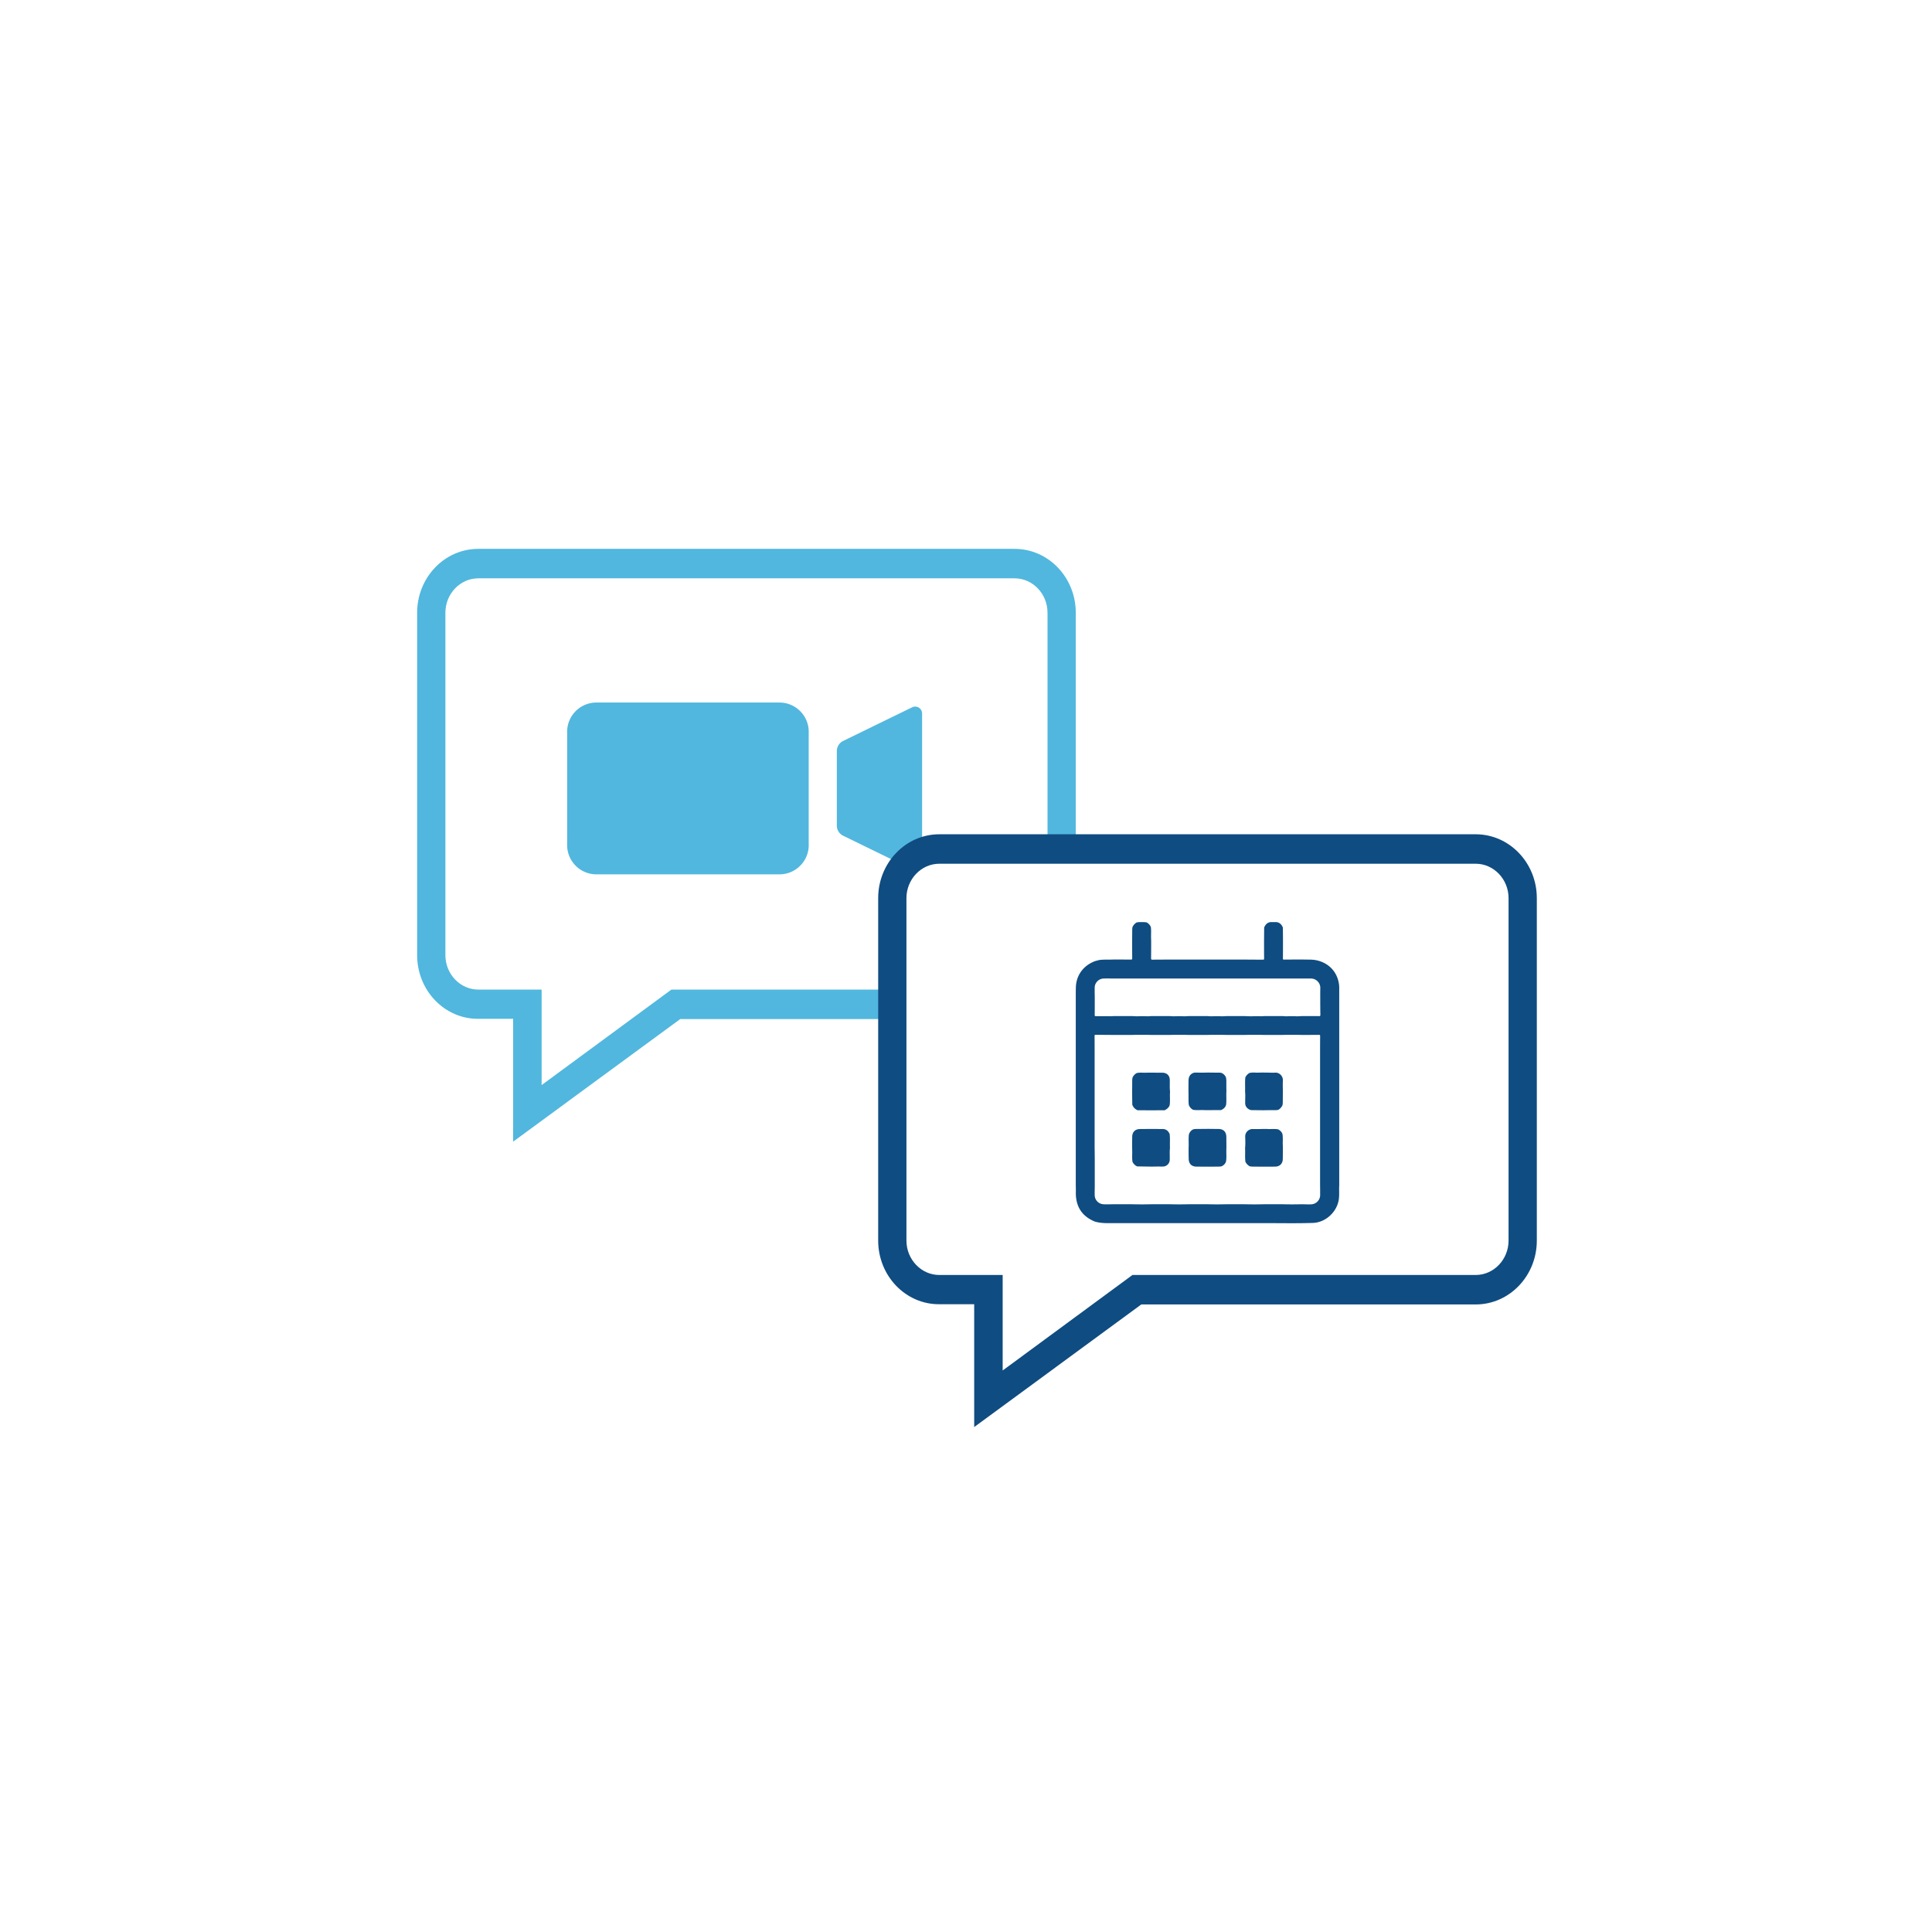 <svg width="88" height="88" fill="none" xmlns="http://www.w3.org/2000/svg"><g filter="url(#filter0_d)"><rect x="6" y="4" width="76" height="76" rx="38" fill="#fff"/></g><path d="M23.373 52v-5.594h-1.588c-1.538.01-2.785-1.293-2.785-2.9V27.91c0-1.607 1.247-2.91 2.785-2.91h24.43C47.753 25 49 26.303 49 27.91v15.596c0 1.607-1.247 2.91-2.785 2.91H30.984L23.374 52zm-1.588-25.658c-.825 0-1.498.706-1.498 1.568v15.596c0 .862.674 1.568 1.498 1.568h2.885v4.35l5.912-4.35h15.633c.824 0 1.498-.706 1.498-1.568V27.91c0-.863-.674-1.568-1.498-1.568h-24.43z" fill="#51B7DE"/><path d="M35.506 39.825h-8.343c-.734 0-1.33-.597-1.33-1.33V33.33c0-.733.596-1.33 1.33-1.33h8.343c.733 0 1.33.597 1.33 1.33v5.165c0 .733-.597 1.33-1.33 1.33zM41.55 39.6l-3.15-1.536a.51.51 0 01-.283-.46v-3.393a.51.51 0 01.284-.46l3.149-1.536a.315.315 0 01.45.284v6.827a.31.31 0 01-.45.274z" fill="#51B7DE"/><path fill="#fff" d="M41 39h28v19H41z"/><path d="M44.373 65v-5.594h-1.588c-1.538.01-2.785-1.293-2.785-2.9V40.91c0-1.607 1.247-2.91 2.785-2.91h24.43C68.753 38 70 39.303 70 40.91v15.596c0 1.607-1.247 2.91-2.785 2.91H51.984L44.374 65zm-1.588-25.658c-.824 0-1.498.706-1.498 1.568v15.596c0 .862.674 1.568 1.498 1.568h2.885v4.35l5.912-4.35h15.633c.825 0 1.498-.706 1.498-1.568V40.91c0-.862-.673-1.568-1.498-1.568h-24.43z" fill="#0F4C81"/><g clip-path="url(#clip0)" fill="#0F4C81"><path d="M61 53.996c-.013.204.01.408-.016.609-.069.583-.596 1.078-1.179 1.097-.708.025-1.42.01-2.129.01-2.405.003-4.81 0-7.215 0-.2 0-.401-.013-.596-.073-.595-.244-.871-.696-.862-1.332.003-.104 0-.207-.003-.314v-.859-.847-.859-.862-.86-.846-.859-.862-.847-.862c0-.163 0-.33.006-.492.01-.214.07-.418.179-.6.16-.266.395-.445.684-.557.065-.02.134-.035.2-.054.213-.028.427-.012.64-.022.27 0 .536 0 .806.003.047 0 .056-.015.056-.06-.003-.263-.003-.526-.003-.79l.003-.48c0-.052.003-.109.016-.159a.472.472 0 01.188-.204c.15-.025.301-.025.455 0a.439.439 0 01.188.204c.025.17.006.342.012.511 0 .044.004.088.004.132 0 .263 0 .527-.004.79 0 .044.013.06.06.06.27-.004.536-.004.806-.004h3.418c.272 0 .542.004.815.004.037 0 .05-.013.05-.05-.003-.267-.003-.534-.003-.8.003-.204.003-.411.006-.615.07-.175.195-.263.386-.248a.332.332 0 00.078 0c.191-.015.317.073.386.248.003.204.006.411.006.615 0 .266 0 .533-.003.796 0 .038.01.05.047.05.27-.003.543-.003.812-.003.1 0 .198.003.298.003.11 0 .22.004.326.022.659.12 1.082.63 1.085 1.302l.003.398V53.134c-.006.288-.006.574-.006.862zm-.865-8.566c0-.144 0-.292.003-.436a.427.427 0 00-.42-.423c-.145-.003-.286 0-.43 0h-8.579c-.141 0-.282-.007-.423 0a.419.419 0 00-.424.436c-.003.14 0 .282.003.423 0 .266 0 .536-.003.803 0 .05.025.053.063.053h.555c.078 0 .157.01.232-.006h.86c.165.018.332.006.498.006.122 0 .244.012.364-.006h.859c.131.018.263.006.395.006.15 0 .3.012.451-.006H55c.137.018.275.006.41.006.15 0 .301.012.452-.006h.843c.198.018.395.006.593.006.09 0 .182.01.273-.006h.859c.131.018.263.006.395.006.157 0 .31.012.467-.006.267 0 .53 0 .797.003.043 0 .053-.02.053-.057-.006-.263-.006-.53-.006-.796zm-10.27 7.704v.862c0 .145-.006.286-.003.43a.42.42 0 00.402.426c.147.01.297 0 .445 0h.86c.287.007.573.007.861 0h.86c.282.007.564.007.846 0h.86c.288.007.573.007.862 0h.843c.288.007.574.007.862 0h.86c.288.007.573.007.862 0 .14 0 .282.01.42.004a.425.425 0 00.426-.443c0-.138 0-.276-.003-.413v-.863-.846-.863-.862-.862-.847-.862c0-.267 0-.536.003-.803 0-.038-.009-.056-.053-.056-.266.003-.53.003-.796.003a19.99 19.99 0 00-.863 0h-.859a19.99 19.99 0 00-.862 0h-.844a19.986 19.986 0 00-.862 0h-.859a19.27 19.27 0 00-.847 0h-.859a19.99 19.99 0 00-.862 0h-.86c-.266 0-.53-.003-.796-.007-.044 0-.053.016-.053.057.003.27.003.536.003.806v4.296c.006.279.006.56.006.843z"/><path d="M58.413 51.648c.029.163.01.33.016.496.003.05.003.097.003.147 0 .166 0 .332-.003.499-.003.21-.135.345-.345.348-.172.003-.342.003-.514.003l-.464-.003c-.066 0-.129 0-.192-.02a.473.473 0 01-.188-.203c-.025-.207-.003-.417-.015-.624.019-.172.012-.345.006-.514a.338.338 0 01.354-.351c.166.006.333 0 .502-.004.066 0 .129 0 .194.004.15.006.301-.016.449.015a.387.387 0 01.197.207zM51.584 52.918c-.028-.17-.007-.342-.013-.51l-.003-.117c0-.17 0-.339.003-.508 0-.223.135-.354.355-.357.169 0 .338-.004.508-.004.125 0 .254 0 .379.004.081.003.166-.013.248.015.11.032.169.113.213.207.003.016.006.032.006.047.019.198 0 .395.01.593-.02.179-.004.357-.01.536a.312.312 0 01-.304.31c-.069.004-.141 0-.21 0-.113 0-.223.004-.336.004l-.633-.01a.422.422 0 01-.213-.21zM55.641 53.122c-.09.025-.185.013-.276.016-.122.003-.244.003-.363.003l-.499-.003c-.229 0-.357-.129-.36-.358-.004-.163-.004-.326-.004-.492.013-.21-.012-.417.016-.627.04-.1.1-.182.204-.223a.694.694 0 01.16-.015c.16 0 .32-.004.48-.004.163 0 .322.004.486.004.247 0 .373.128.373.379 0 .163.003.323.003.486-.013.207.016.417-.019.624a.359.359 0 01-.2.21zM51.568 49.707l.003-.473c0-.053.003-.104.016-.154a.44.44 0 01.188-.203c.132-.032.267-.013.401-.016.085-.003.17-.003.258-.003.172 0 .341.003.514.003.204.003.332.128.335.335.003.173-.01.342.01.515 0 .03-.003.062-.003.094-.007.181.015.363-.016.545-.04.107-.126.166-.22.22-.207 0-.413.003-.62.003-.207 0-.411-.003-.618-.003a.42.42 0 01-.242-.254c-.003-.207-.006-.408-.006-.609zM54.998 48.854c.17 0 .336.004.505.004.047 0 .094 0 .138.015.094.04.163.11.201.207.016.078.019.157.016.238 0 .129 0 .258.003.386-.013.204.01.408-.013.612-.031.125-.119.197-.232.247-.207 0-.41.003-.617.003-.06 0-.12 0-.18-.003-.16-.006-.32.016-.479-.015a.4.4 0 01-.191-.22 1.53 1.53 0 01-.013-.207c0-.138 0-.279-.003-.417 0-.163 0-.326.003-.492.003-.132.044-.245.166-.317a.301.301 0 01.163-.04c.182.003.358.003.533 0zM58.432 49.707l-.003.48c0 .053-.003.11-.016.16a.473.473 0 01-.188.204.626.626 0 01-.153.015c-.17 0-.336 0-.505.004-.176 0-.355-.004-.53-.004a.288.288 0 01-.182-.06.309.309 0 01-.138-.266c-.003-.178.013-.357-.006-.536.01-.207-.01-.417.012-.627a.44.44 0 01.188-.204c.132-.034.267-.012.402-.015.084-.004.17-.004.257-.004.175 0 .348.01.523.004.189-.01.345.166.34.341-.007.17-.004.339 0 .508z"/></g><defs><clipPath id="clip0"><path fill="#fff" d="M49 42h12v13.718H49z"/></clipPath><filter id="filter0_d" x="0" y="0" width="88" height="88" filterUnits="userSpaceOnUse" color-interpolation-filters="sRGB"><feFlood flood-opacity="0" result="BackgroundImageFix"/><feColorMatrix in="SourceAlpha" values="0 0 0 0 0 0 0 0 0 0 0 0 0 0 0 0 0 0 127 0"/><feOffset dy="2"/><feGaussianBlur stdDeviation="3"/><feColorMatrix values="0 0 0 0 0.29 0 0 0 0 0.29 0 0 0 0 0.29 0 0 0 0.25 0"/><feBlend in2="BackgroundImageFix" result="effect1_dropShadow"/><feBlend in="SourceGraphic" in2="effect1_dropShadow" result="shape"/></filter></defs></svg>